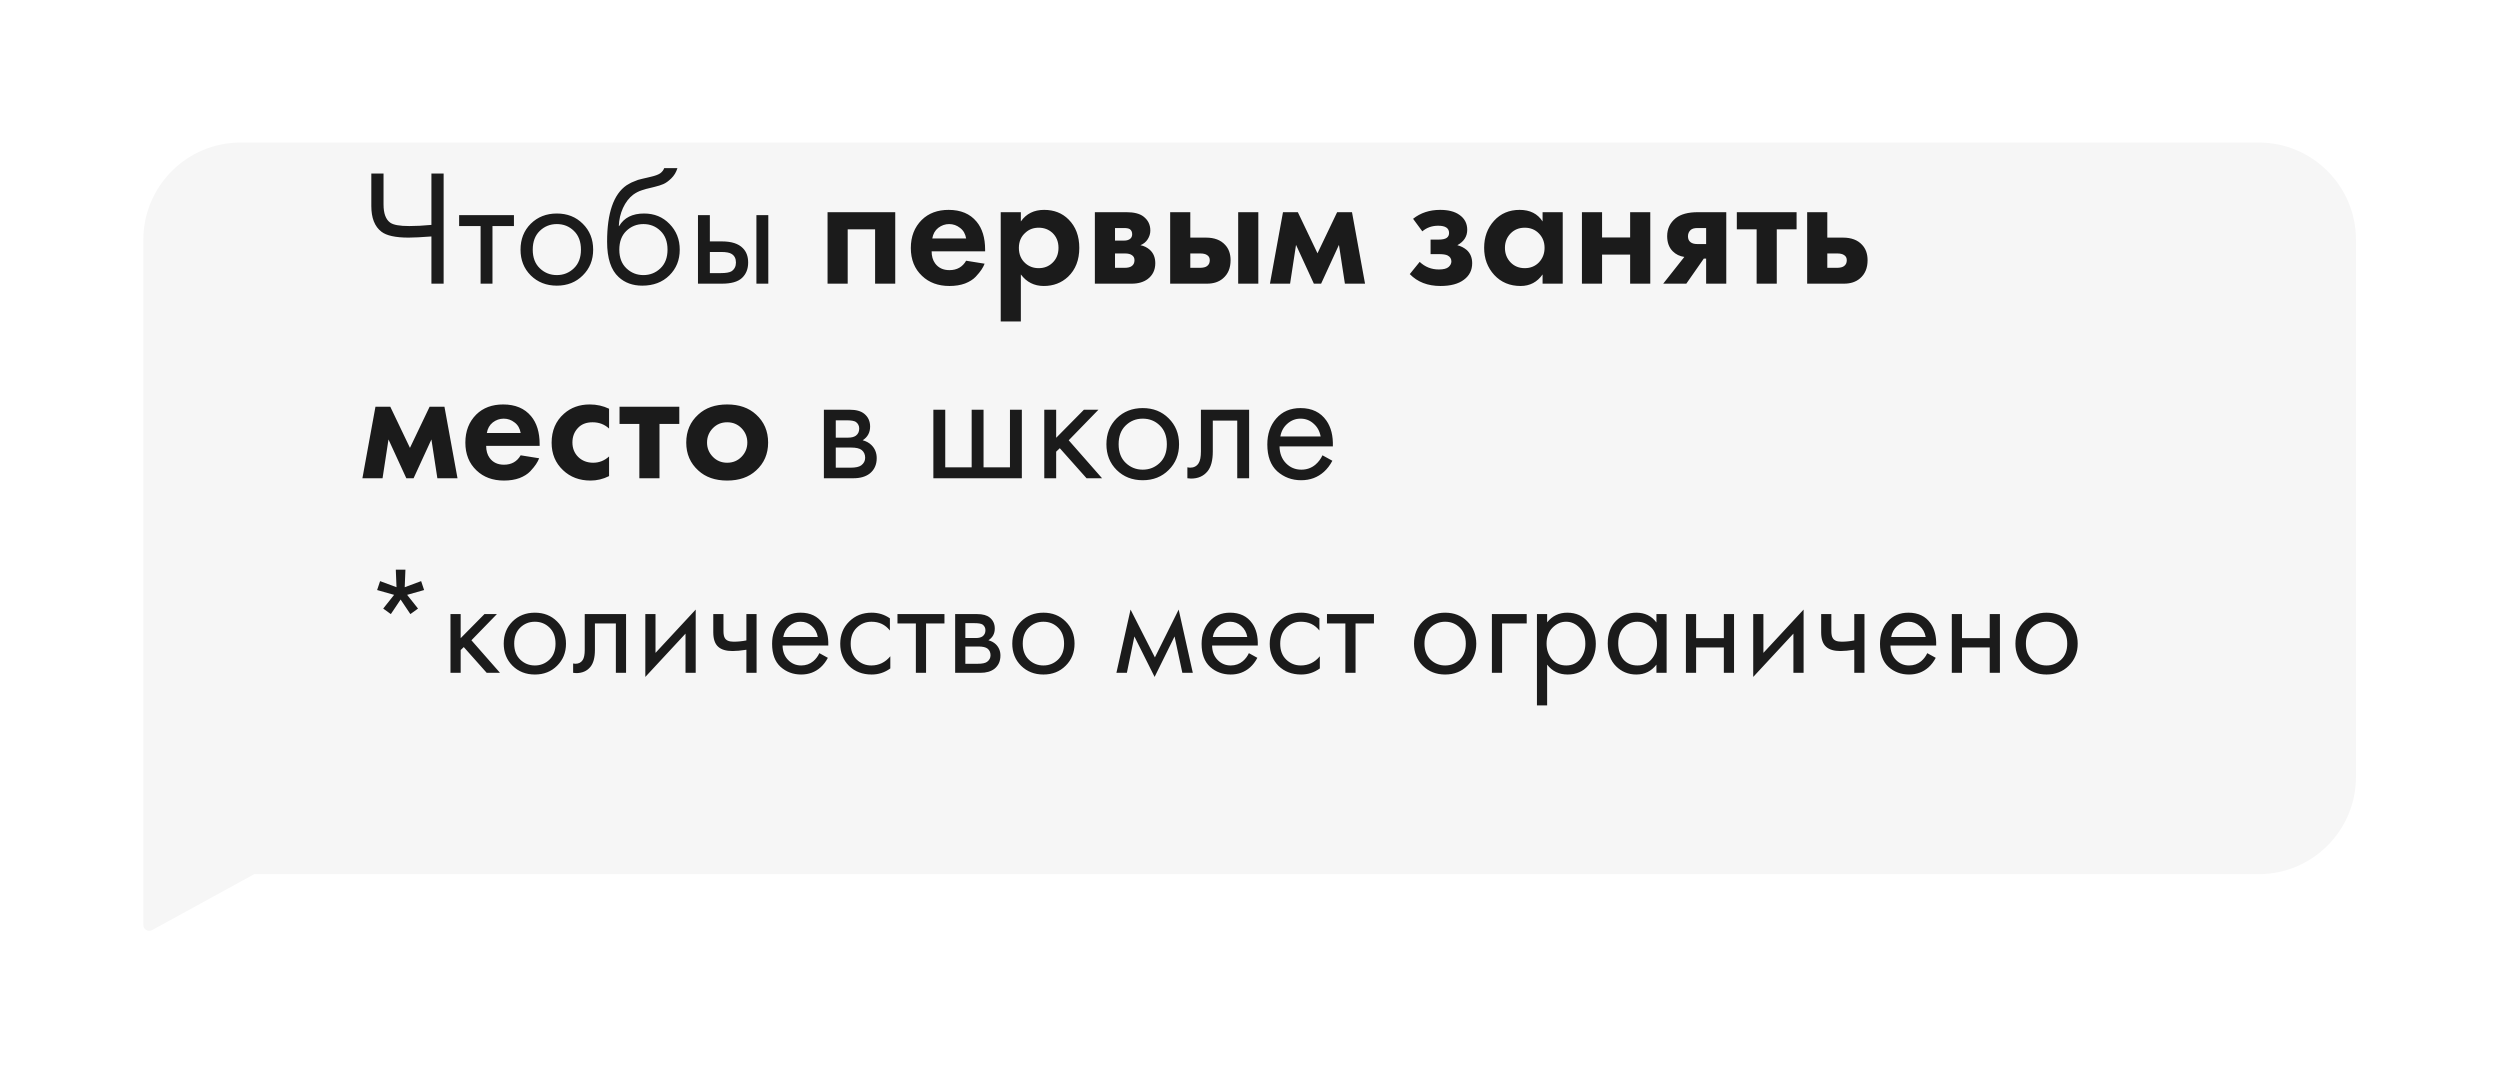 <?xml version="1.0" encoding="UTF-8"?> <svg xmlns="http://www.w3.org/2000/svg" width="424" height="182" viewBox="0 0 424 182" fill="none"> <g filter="url(#filter0_d_150_8)"> <path fill-rule="evenodd" clip-rule="evenodd" d="M40.812 12.39C31.699 12.39 24.311 19.777 24.311 28.89V114.399V119.968V145.084C24.311 145.844 25.126 146.326 25.792 145.961L43.117 136.469H383.072C392.185 136.469 399.573 129.081 399.573 119.968V28.89C399.573 19.777 392.185 12.39 383.072 12.39H40.812Z" fill="#F6F6F6"></path> </g> <path d="M73.168 48.111V40.103C71.432 40.234 70.144 40.299 69.304 40.299C67.083 40.299 65.543 39.963 64.684 39.291C63.545 38.414 62.976 36.967 62.976 34.951V29.435H65.048V34.671C65.048 36.183 65.421 37.21 66.168 37.751C66.691 38.143 67.773 38.339 69.416 38.339C70.517 38.339 71.768 38.274 73.168 38.143V29.435H75.24V48.111H73.168ZM87.164 38.339H83.524V48.111H81.508V38.339H77.868V36.491H87.164V38.339ZM98.837 46.711C97.679 47.869 96.214 48.447 94.441 48.447C92.667 48.447 91.192 47.869 90.016 46.711C88.859 45.554 88.281 44.098 88.281 42.343C88.281 40.57 88.859 39.105 90.016 37.947C91.192 36.79 92.667 36.211 94.441 36.211C96.214 36.211 97.679 36.79 98.837 37.947C100.012 39.105 100.6 40.57 100.6 42.343C100.6 44.098 100.012 45.554 98.837 46.711ZM97.325 39.151C96.54 38.386 95.579 38.003 94.441 38.003C93.302 38.003 92.331 38.395 91.528 39.179C90.745 39.945 90.353 40.999 90.353 42.343C90.353 43.687 90.754 44.742 91.556 45.507C92.359 46.273 93.32 46.655 94.441 46.655C95.561 46.655 96.522 46.273 97.325 45.507C98.127 44.742 98.528 43.687 98.528 42.343C98.528 40.981 98.127 39.917 97.325 39.151ZM112.652 28.511H114.892C114.687 29.202 114.332 29.79 113.828 30.275C113.343 30.742 112.895 31.059 112.484 31.227C112.092 31.395 111.625 31.545 111.084 31.675C110.991 31.694 110.767 31.75 110.412 31.843C110.057 31.918 109.787 31.983 109.6 32.039C109.413 32.095 109.171 32.17 108.872 32.263C108.573 32.357 108.303 32.469 108.06 32.599C107.817 32.73 107.593 32.87 107.388 33.019C106.679 33.561 106.1 34.317 105.652 35.287C105.223 36.239 104.989 37.257 104.952 38.339H105.008C105.848 36.921 107.257 36.211 109.236 36.211C110.972 36.211 112.409 36.799 113.548 37.975C114.705 39.151 115.284 40.607 115.284 42.343C115.284 44.098 114.696 45.554 113.52 46.711C112.344 47.869 110.813 48.447 108.928 48.447C107.304 48.447 105.969 47.962 104.924 46.991C103.617 45.797 102.964 43.799 102.964 40.999C102.964 36.127 104.065 32.935 106.268 31.423C106.436 31.311 106.613 31.209 106.8 31.115C106.987 31.003 107.183 30.91 107.388 30.835C107.612 30.742 107.799 30.667 107.948 30.611C108.097 30.537 108.303 30.471 108.564 30.415C108.844 30.341 109.031 30.294 109.124 30.275C109.236 30.238 109.441 30.191 109.74 30.135C110.057 30.061 110.253 30.014 110.328 29.995C111.075 29.827 111.616 29.631 111.952 29.407C112.288 29.165 112.521 28.866 112.652 28.511ZM112.008 39.151C111.224 38.386 110.263 38.003 109.124 38.003C107.985 38.003 107.015 38.395 106.212 39.179C105.428 39.945 105.036 40.999 105.036 42.343C105.036 43.687 105.437 44.742 106.24 45.507C107.043 46.273 108.004 46.655 109.124 46.655C110.244 46.655 111.205 46.273 112.008 45.507C112.811 44.742 113.212 43.687 113.212 42.343C113.212 40.981 112.811 39.917 112.008 39.151ZM118.376 48.111V36.491H120.392V40.943H122.464C124.069 40.943 125.245 41.326 125.992 42.091C126.589 42.689 126.888 43.501 126.888 44.527C126.888 45.61 126.542 46.478 125.852 47.131C125.161 47.785 124.022 48.111 122.436 48.111H118.376ZM120.392 46.319H122.268C123.108 46.319 123.705 46.217 124.06 46.011C124.564 45.675 124.816 45.181 124.816 44.527C124.816 43.855 124.573 43.37 124.088 43.071C123.752 42.847 123.154 42.735 122.296 42.735H120.392V46.319ZM128.288 48.111V36.491H130.304V48.111H128.288ZM140.353 35.987H151.833V48.111H148.417V38.899H143.769V48.111H140.353V35.987ZM163.856 44.219L166.992 44.723C166.861 45.059 166.684 45.395 166.46 45.731C166.254 46.049 165.928 46.45 165.48 46.935C165.032 47.402 164.425 47.785 163.66 48.083C162.894 48.363 162.017 48.503 161.028 48.503C159.124 48.503 157.574 47.934 156.38 46.795C155.11 45.601 154.476 44.023 154.476 42.063C154.476 40.122 155.092 38.535 156.324 37.303C157.481 36.165 159.002 35.595 160.888 35.595C162.941 35.595 164.518 36.258 165.62 37.583C166.59 38.741 167.076 40.327 167.076 42.343V42.623H158.004C158.004 43.445 158.2 44.126 158.592 44.667C159.152 45.433 159.964 45.815 161.028 45.815C162.297 45.815 163.24 45.283 163.856 44.219ZM158.116 40.439H163.856C163.725 39.655 163.38 39.058 162.82 38.647C162.278 38.218 161.662 38.003 160.972 38.003C160.3 38.003 159.684 38.218 159.124 38.647C158.582 39.077 158.246 39.674 158.116 40.439ZM173.137 46.543V54.523H169.721V35.987H173.137V37.555C174.051 36.249 175.367 35.595 177.085 35.595C178.765 35.595 180.146 36.137 181.229 37.219C182.442 38.433 183.049 40.038 183.049 42.035C183.049 44.089 182.414 45.722 181.145 46.935C180.025 47.981 178.653 48.503 177.029 48.503C175.405 48.503 174.107 47.85 173.137 46.543ZM176.161 38.619C175.283 38.619 174.546 38.89 173.949 39.431C173.183 40.085 172.801 40.953 172.801 42.035C172.801 43.137 173.174 44.014 173.921 44.667C174.537 45.209 175.283 45.479 176.161 45.479C177.075 45.479 177.841 45.19 178.457 44.611C179.166 43.958 179.521 43.099 179.521 42.035C179.521 40.99 179.175 40.141 178.485 39.487C177.85 38.909 177.075 38.619 176.161 38.619ZM185.689 35.987H191.037C192.325 35.987 193.287 36.23 193.921 36.715C194.705 37.313 195.097 38.106 195.097 39.095C195.097 39.618 194.948 40.113 194.649 40.579C194.369 41.027 193.959 41.363 193.417 41.587C194.015 41.699 194.547 41.961 195.013 42.371C195.629 42.931 195.937 43.687 195.937 44.639C195.937 45.778 195.508 46.674 194.649 47.327C193.94 47.85 193.035 48.111 191.933 48.111H185.689V35.987ZM189.105 40.803H190.673C191.028 40.803 191.327 40.729 191.569 40.579C191.868 40.393 192.017 40.113 192.017 39.739C192.017 39.347 191.887 39.058 191.625 38.871C191.439 38.741 191.103 38.675 190.617 38.675H189.105V40.803ZM189.105 45.423H190.701C191.28 45.423 191.7 45.321 191.961 45.115C192.26 44.891 192.409 44.565 192.409 44.135C192.409 43.743 192.26 43.454 191.961 43.267C191.7 43.081 191.308 42.987 190.785 42.987H189.105V45.423ZM198.459 35.987H201.875V40.299H204.535C205.954 40.299 207.036 40.71 207.783 41.531C208.399 42.185 208.707 43.053 208.707 44.135C208.707 45.461 208.278 46.487 207.419 47.215C206.728 47.813 205.823 48.111 204.703 48.111H198.459V35.987ZM201.875 45.423H203.471C204.05 45.423 204.47 45.321 204.731 45.115C205.03 44.891 205.179 44.565 205.179 44.135C205.179 43.743 205.03 43.454 204.731 43.267C204.47 43.081 204.078 42.987 203.555 42.987H201.875V45.423ZM209.995 35.987H213.411V48.111H209.995V35.987ZM215.382 48.111L217.594 35.987H220.114L223.446 42.959L226.778 35.987H229.298L231.51 48.111H228.094L227.086 41.531L224.062 48.111H222.83L219.806 41.531L218.798 48.111H215.382ZM241.226 39.235L239.658 37.107C240.927 36.099 242.458 35.595 244.25 35.595C245.613 35.595 246.686 35.866 247.47 36.407C248.385 37.023 248.842 37.882 248.842 38.983C248.842 40.103 248.282 40.971 247.162 41.587C247.759 41.737 248.291 42.007 248.758 42.399C249.374 42.959 249.682 43.706 249.682 44.639C249.682 45.815 249.215 46.749 248.282 47.439C247.349 48.149 246.023 48.503 244.306 48.503C242.141 48.503 240.405 47.831 239.098 46.487L240.778 44.415C241.693 45.274 242.775 45.703 244.026 45.703C244.81 45.703 245.361 45.563 245.678 45.283C245.995 45.003 246.154 44.686 246.154 44.331C246.154 43.883 245.939 43.547 245.51 43.323C245.211 43.174 244.726 43.099 244.054 43.099H242.626V40.635H243.998C244.614 40.635 245.062 40.542 245.342 40.355C245.622 40.169 245.762 39.889 245.762 39.515C245.762 38.694 245.146 38.283 243.914 38.283C242.869 38.283 241.973 38.601 241.226 39.235ZM261.622 37.555V35.987H265.038V48.111H261.622V46.543C260.707 47.85 259.466 48.503 257.898 48.503C256.069 48.503 254.575 47.878 253.418 46.627C252.279 45.377 251.71 43.846 251.71 42.035C251.71 40.206 252.27 38.675 253.39 37.443C254.51 36.211 255.957 35.595 257.73 35.595C259.485 35.595 260.782 36.249 261.622 37.555ZM261.006 39.599C260.371 38.946 259.569 38.619 258.598 38.619C257.627 38.619 256.825 38.946 256.19 39.599C255.555 40.253 255.238 41.065 255.238 42.035C255.238 43.006 255.555 43.827 256.19 44.499C256.825 45.153 257.627 45.479 258.598 45.479C259.569 45.479 260.371 45.153 261.006 44.499C261.641 43.827 261.958 43.006 261.958 42.035C261.958 41.065 261.641 40.253 261.006 39.599ZM268.295 48.111V35.987H271.711V40.271H276.471V35.987H279.887V48.111H276.471V43.183H271.711V48.111H268.295ZM282.079 48.111L285.663 43.575C284.879 43.463 284.225 43.146 283.703 42.623C283.068 41.989 282.751 41.13 282.751 40.047C282.751 38.797 283.236 37.779 284.207 36.995C285.065 36.323 286.316 35.987 287.959 35.987H292.775V48.111H289.359V43.855H288.967L285.999 48.111H282.079ZM289.359 41.391V38.675H287.875C287.352 38.675 286.969 38.787 286.727 39.011C286.428 39.291 286.279 39.646 286.279 40.075C286.279 40.523 286.428 40.859 286.727 41.083C286.988 41.289 287.371 41.391 287.875 41.391H289.359ZM304.701 38.899H301.341V48.111H297.925V38.899H294.565V35.987H304.701V38.899ZM306.494 35.987H309.91V40.299H312.57C313.989 40.299 315.071 40.71 315.818 41.531C316.434 42.185 316.742 43.053 316.742 44.135C316.742 45.461 316.313 46.487 315.454 47.215C314.763 47.813 313.858 48.111 312.738 48.111H306.494V35.987ZM309.91 45.423H311.506C312.085 45.423 312.505 45.321 312.766 45.115C313.065 44.891 313.214 44.565 313.214 44.135C313.214 43.743 313.065 43.454 312.766 43.267C312.505 43.081 312.113 42.987 311.59 42.987H309.91V45.423ZM61.464 81.111L63.676 68.987H66.196L69.528 75.959L72.86 68.987H75.38L77.592 81.111H74.176L73.168 74.531L70.144 81.111H68.912L65.888 74.531L64.88 81.111H61.464ZM88.305 77.219L91.441 77.723C91.31 78.059 91.133 78.395 90.909 78.731C90.704 79.049 90.377 79.45 89.929 79.935C89.481 80.402 88.874 80.785 88.109 81.083C87.344 81.363 86.466 81.503 85.477 81.503C83.573 81.503 82.024 80.934 80.829 79.795C79.56 78.601 78.925 77.023 78.925 75.063C78.925 73.122 79.541 71.535 80.773 70.303C81.93 69.165 83.452 68.595 85.337 68.595C87.39 68.595 88.968 69.258 90.069 70.583C91.04 71.741 91.525 73.327 91.525 75.343V75.623H82.453C82.453 76.445 82.649 77.126 83.041 77.667C83.601 78.433 84.413 78.815 85.477 78.815C86.746 78.815 87.689 78.283 88.305 77.219ZM82.565 73.439H88.305C88.174 72.655 87.829 72.058 87.269 71.647C86.728 71.218 86.112 71.003 85.421 71.003C84.749 71.003 84.133 71.218 83.573 71.647C83.032 72.077 82.696 72.674 82.565 73.439ZM103.298 69.323V72.683C102.533 71.974 101.599 71.619 100.498 71.619C99.415 71.619 98.575 71.955 97.978 72.627C97.381 73.281 97.082 74.083 97.082 75.035C97.082 76.025 97.409 76.846 98.062 77.499C98.734 78.153 99.583 78.479 100.61 78.479C101.618 78.479 102.514 78.125 103.298 77.415V80.747C102.29 81.251 101.245 81.503 100.162 81.503C98.277 81.503 96.718 80.915 95.486 79.739C94.198 78.526 93.554 76.977 93.554 75.091C93.554 73.038 94.254 71.395 95.654 70.163C96.83 69.118 98.286 68.595 100.022 68.595C101.198 68.595 102.29 68.838 103.298 69.323ZM115.209 71.899H111.849V81.111H108.433V71.899H105.073V68.987H115.209V71.899ZM118.43 70.303C119.662 69.165 121.295 68.595 123.33 68.595C125.365 68.595 126.998 69.165 128.23 70.303C129.593 71.535 130.274 73.122 130.274 75.063C130.274 76.986 129.593 78.563 128.23 79.795C126.998 80.934 125.365 81.503 123.33 81.503C121.295 81.503 119.662 80.934 118.43 79.795C117.067 78.563 116.386 76.986 116.386 75.063C116.386 73.122 117.067 71.535 118.43 70.303ZM120.894 77.471C121.547 78.143 122.359 78.479 123.33 78.479C124.301 78.479 125.113 78.143 125.766 77.471C126.419 76.799 126.746 75.997 126.746 75.063C126.746 74.111 126.419 73.299 125.766 72.627C125.113 71.955 124.301 71.619 123.33 71.619C122.359 71.619 121.547 71.955 120.894 72.627C120.241 73.299 119.914 74.111 119.914 75.063C119.914 75.997 120.241 76.799 120.894 77.471ZM139.731 69.491H144.127C145.191 69.491 146.003 69.715 146.563 70.163C147.235 70.705 147.571 71.433 147.571 72.347C147.571 73.355 147.151 74.13 146.311 74.671C146.89 74.821 147.375 75.082 147.767 75.455C148.383 76.053 148.691 76.799 148.691 77.695C148.691 78.815 148.29 79.693 147.487 80.327C146.796 80.85 145.882 81.111 144.743 81.111H139.731V69.491ZM141.747 74.223H143.875C144.416 74.223 144.846 74.111 145.163 73.887C145.536 73.607 145.723 73.206 145.723 72.683C145.723 72.217 145.536 71.843 145.163 71.563C144.883 71.377 144.342 71.283 143.539 71.283H141.747V74.223ZM141.747 79.319H144.239C145.098 79.319 145.704 79.189 146.059 78.927C146.507 78.591 146.731 78.162 146.731 77.639C146.731 77.079 146.535 76.641 146.143 76.323C145.788 76.043 145.182 75.903 144.323 75.903H141.747V79.319ZM158.298 81.111V69.491H160.314V79.263H164.794V69.491H166.81V79.263H171.29V69.491H173.306V81.111H158.298ZM177.11 69.491H179.126V74.251L183.83 69.491H186.294L181.254 74.671L186.91 81.111H184.278L179.742 76.015L179.126 76.603V81.111H177.11V69.491ZM198.204 79.711C197.046 80.869 195.581 81.447 193.808 81.447C192.034 81.447 190.56 80.869 189.384 79.711C188.226 78.554 187.648 77.098 187.648 75.343C187.648 73.57 188.226 72.105 189.384 70.947C190.56 69.79 192.034 69.211 193.808 69.211C195.581 69.211 197.046 69.79 198.204 70.947C199.38 72.105 199.968 73.57 199.968 75.343C199.968 77.098 199.38 78.554 198.204 79.711ZM196.692 72.151C195.908 71.386 194.946 71.003 193.808 71.003C192.669 71.003 191.698 71.395 190.896 72.179C190.112 72.945 189.72 73.999 189.72 75.343C189.72 76.687 190.121 77.742 190.924 78.507C191.726 79.273 192.688 79.655 193.808 79.655C194.928 79.655 195.889 79.273 196.692 78.507C197.494 77.742 197.896 76.687 197.896 75.343C197.896 73.981 197.494 72.917 196.692 72.151ZM211.851 69.491V81.111H209.835V71.339H205.691V76.575C205.691 78.087 205.393 79.207 204.795 79.935C204.123 80.757 203.19 81.167 201.995 81.167C201.846 81.167 201.641 81.149 201.379 81.111V79.263C201.566 79.301 201.715 79.319 201.827 79.319C202.481 79.319 202.966 79.067 203.283 78.563C203.545 78.153 203.675 77.49 203.675 76.575V69.491H211.851ZM224.289 77.219L225.969 78.143C225.577 78.89 225.101 79.515 224.541 80.019C223.477 80.971 222.189 81.447 220.677 81.447C219.109 81.447 217.755 80.943 216.617 79.935C215.497 78.909 214.937 77.387 214.937 75.371C214.937 73.598 215.441 72.133 216.449 70.975C217.475 69.799 218.847 69.211 220.565 69.211C222.506 69.211 223.971 69.921 224.961 71.339C225.745 72.459 226.109 73.915 226.053 75.707H217.009C217.027 76.883 217.391 77.835 218.101 78.563C218.81 79.291 219.678 79.655 220.705 79.655C221.619 79.655 222.413 79.375 223.085 78.815C223.607 78.367 224.009 77.835 224.289 77.219ZM217.149 74.027H223.981C223.813 73.113 223.411 72.385 222.777 71.843C222.161 71.283 221.423 71.003 220.565 71.003C219.725 71.003 218.978 71.293 218.325 71.871C217.69 72.431 217.298 73.15 217.149 74.027ZM64.464 98.559L67.248 99.591L67.128 96.615H68.76L68.64 99.591L71.424 98.559L71.928 100.071L69.048 100.887L70.896 103.215L69.6 104.151L67.944 101.679L66.288 104.151L64.992 103.215L66.84 100.887L63.96 100.071L64.464 98.559ZM76.401 104.151H78.129V108.231L82.161 104.151H84.273L79.953 108.591L84.801 114.111H82.545L78.657 109.743L78.129 110.247V114.111H76.401V104.151ZM94.481 112.911C93.489 113.903 92.233 114.399 90.713 114.399C89.193 114.399 87.929 113.903 86.921 112.911C85.929 111.919 85.433 110.671 85.433 109.167C85.433 107.647 85.929 106.391 86.921 105.399C87.929 104.407 89.193 103.911 90.713 103.911C92.233 103.911 93.489 104.407 94.481 105.399C95.489 106.391 95.993 107.647 95.993 109.167C95.993 110.671 95.489 111.919 94.481 112.911ZM93.185 106.431C92.513 105.775 91.689 105.447 90.713 105.447C89.737 105.447 88.905 105.783 88.217 106.455C87.545 107.111 87.209 108.015 87.209 109.167C87.209 110.319 87.553 111.223 88.241 111.879C88.929 112.535 89.753 112.863 90.713 112.863C91.673 112.863 92.497 112.535 93.185 111.879C93.873 111.223 94.217 110.319 94.217 109.167C94.217 107.999 93.873 107.087 93.185 106.431ZM106.179 104.151V114.111H104.451V105.735H100.899V110.223C100.899 111.519 100.643 112.479 100.131 113.103C99.555 113.807 98.755 114.159 97.731 114.159C97.603 114.159 97.427 114.143 97.203 114.111V112.527C97.363 112.559 97.491 112.575 97.587 112.575C98.147 112.575 98.563 112.359 98.835 111.927C99.059 111.575 99.171 111.007 99.171 110.223V104.151H106.179ZM109.447 104.151H111.175V110.727L117.991 103.383V114.111H116.263V107.463L109.447 114.807V104.151ZM126.588 114.111V110.199C125.644 110.343 124.86 110.415 124.236 110.415C123.148 110.415 122.34 110.175 121.812 109.695C121.252 109.199 120.972 108.383 120.972 107.247V104.151H122.7V107.007C122.7 107.551 122.772 107.943 122.916 108.183C123.14 108.615 123.644 108.831 124.428 108.831C125.132 108.831 125.852 108.759 126.588 108.615V104.151H128.316V114.111H126.588ZM138.964 110.775L140.404 111.567C140.068 112.207 139.66 112.743 139.18 113.175C138.268 113.991 137.164 114.399 135.868 114.399C134.524 114.399 133.364 113.967 132.388 113.103C131.428 112.223 130.948 110.919 130.948 109.191C130.948 107.671 131.38 106.415 132.244 105.423C133.124 104.415 134.3 103.911 135.772 103.911C137.436 103.911 138.692 104.519 139.54 105.735C140.212 106.695 140.524 107.943 140.476 109.479H132.724C132.74 110.487 133.052 111.303 133.66 111.927C134.268 112.551 135.012 112.863 135.892 112.863C136.676 112.863 137.356 112.623 137.932 112.143C138.38 111.759 138.724 111.303 138.964 110.775ZM132.844 108.039H138.7C138.556 107.255 138.212 106.631 137.668 106.167C137.14 105.687 136.508 105.447 135.772 105.447C135.052 105.447 134.412 105.695 133.852 106.191C133.308 106.671 132.972 107.287 132.844 108.039ZM150.927 104.871V106.935C150.143 105.943 149.103 105.447 147.807 105.447C146.831 105.447 145.999 105.783 145.311 106.455C144.623 107.111 144.279 108.015 144.279 109.167C144.279 110.319 144.623 111.223 145.311 111.879C145.999 112.535 146.823 112.863 147.783 112.863C149.063 112.863 150.135 112.343 150.999 111.303V113.367C150.055 114.055 148.999 114.399 147.831 114.399C146.279 114.399 144.999 113.911 143.991 112.935C142.999 111.943 142.503 110.695 142.503 109.191C142.503 107.671 143.007 106.415 144.015 105.423C145.023 104.415 146.295 103.911 147.831 103.911C148.983 103.911 150.015 104.231 150.927 104.871ZM160.179 105.735H157.059V114.111H155.331V105.735H152.211V104.151H160.179V105.735ZM161.994 104.151H165.762C166.674 104.151 167.37 104.343 167.85 104.727C168.426 105.191 168.714 105.815 168.714 106.599C168.714 107.463 168.354 108.127 167.634 108.591C168.13 108.719 168.546 108.943 168.882 109.263C169.41 109.775 169.674 110.415 169.674 111.183C169.674 112.143 169.33 112.895 168.642 113.439C168.05 113.887 167.266 114.111 166.29 114.111H161.994V104.151ZM163.722 108.207H165.546C166.01 108.207 166.378 108.111 166.65 107.919C166.97 107.679 167.13 107.335 167.13 106.887C167.13 106.487 166.97 106.167 166.65 105.927C166.41 105.767 165.946 105.687 165.258 105.687H163.722V108.207ZM163.722 112.575H165.858C166.594 112.575 167.114 112.463 167.418 112.239C167.802 111.951 167.994 111.583 167.994 111.135C167.994 110.655 167.826 110.279 167.49 110.007C167.186 109.767 166.666 109.647 165.93 109.647H163.722V112.575ZM180.731 112.911C179.739 113.903 178.483 114.399 176.963 114.399C175.443 114.399 174.179 113.903 173.171 112.911C172.179 111.919 171.683 110.671 171.683 109.167C171.683 107.647 172.179 106.391 173.171 105.399C174.179 104.407 175.443 103.911 176.963 103.911C178.483 103.911 179.739 104.407 180.731 105.399C181.739 106.391 182.243 107.647 182.243 109.167C182.243 110.671 181.739 111.919 180.731 112.911ZM179.435 106.431C178.763 105.775 177.939 105.447 176.963 105.447C175.987 105.447 175.155 105.783 174.467 106.455C173.795 107.111 173.459 108.015 173.459 109.167C173.459 110.319 173.803 111.223 174.491 111.879C175.179 112.535 176.003 112.863 176.963 112.863C177.923 112.863 178.747 112.535 179.435 111.879C180.123 111.223 180.467 110.319 180.467 109.167C180.467 107.999 180.123 107.087 179.435 106.431ZM189.342 114.111L191.742 103.383L195.87 111.495L199.902 103.383L202.302 114.111H200.526L199.206 107.943L195.822 114.807L192.39 107.943L191.118 114.111H189.342ZM211.808 110.775L213.248 111.567C212.912 112.207 212.504 112.743 212.024 113.175C211.112 113.991 210.008 114.399 208.712 114.399C207.368 114.399 206.208 113.967 205.232 113.103C204.272 112.223 203.792 110.919 203.792 109.191C203.792 107.671 204.224 106.415 205.088 105.423C205.968 104.415 207.144 103.911 208.616 103.911C210.28 103.911 211.536 104.519 212.384 105.735C213.056 106.695 213.368 107.943 213.32 109.479H205.568C205.584 110.487 205.896 111.303 206.504 111.927C207.112 112.551 207.856 112.863 208.736 112.863C209.52 112.863 210.2 112.623 210.776 112.143C211.224 111.759 211.568 111.303 211.808 110.775ZM205.688 108.039H211.544C211.4 107.255 211.056 106.631 210.512 106.167C209.984 105.687 209.352 105.447 208.616 105.447C207.896 105.447 207.256 105.695 206.696 106.191C206.152 106.671 205.816 107.287 205.688 108.039ZM223.771 104.871V106.935C222.987 105.943 221.947 105.447 220.651 105.447C219.675 105.447 218.843 105.783 218.155 106.455C217.467 107.111 217.123 108.015 217.123 109.167C217.123 110.319 217.467 111.223 218.155 111.879C218.843 112.535 219.667 112.863 220.627 112.863C221.907 112.863 222.979 112.343 223.843 111.303V113.367C222.899 114.055 221.843 114.399 220.675 114.399C219.123 114.399 217.843 113.911 216.835 112.935C215.843 111.943 215.347 110.695 215.347 109.191C215.347 107.671 215.851 106.415 216.859 105.423C217.867 104.415 219.139 103.911 220.675 103.911C221.827 103.911 222.859 104.231 223.771 104.871ZM233.022 105.735H229.902V114.111H228.174V105.735H225.054V104.151H233.022V105.735ZM248.864 112.911C247.872 113.903 246.616 114.399 245.096 114.399C243.576 114.399 242.312 113.903 241.304 112.911C240.312 111.919 239.816 110.671 239.816 109.167C239.816 107.647 240.312 106.391 241.304 105.399C242.312 104.407 243.576 103.911 245.096 103.911C246.616 103.911 247.872 104.407 248.864 105.399C249.872 106.391 250.376 107.647 250.376 109.167C250.376 110.671 249.872 111.919 248.864 112.911ZM247.568 106.431C246.896 105.775 246.072 105.447 245.096 105.447C244.12 105.447 243.288 105.783 242.6 106.455C241.928 107.111 241.592 108.015 241.592 109.167C241.592 110.319 241.936 111.223 242.624 111.879C243.312 112.535 244.136 112.863 245.096 112.863C246.056 112.863 246.88 112.535 247.568 111.879C248.256 111.223 248.6 110.319 248.6 109.167C248.6 107.999 248.256 107.087 247.568 106.431ZM253.026 114.111V104.151H258.93V105.735H254.754V114.111H253.026ZM262.394 112.719V119.631H260.666V104.151H262.394V105.543C263.274 104.455 264.41 103.911 265.802 103.911C267.29 103.911 268.466 104.439 269.33 105.495C270.21 106.535 270.65 107.767 270.65 109.191C270.65 110.631 270.218 111.863 269.354 112.887C268.49 113.895 267.33 114.399 265.874 114.399C264.418 114.399 263.258 113.839 262.394 112.719ZM265.634 112.863C266.61 112.863 267.394 112.511 267.986 111.807C268.578 111.087 268.874 110.215 268.874 109.191C268.874 108.039 268.546 107.127 267.89 106.455C267.234 105.783 266.474 105.447 265.61 105.447C264.746 105.447 263.978 105.783 263.306 106.455C262.634 107.127 262.298 108.031 262.298 109.167C262.298 110.207 262.602 111.087 263.21 111.807C263.834 112.511 264.642 112.863 265.634 112.863ZM280.931 105.567V104.151H282.659V114.111H280.931V112.719C280.067 113.839 278.931 114.399 277.523 114.399C276.179 114.399 275.035 113.935 274.091 113.007C273.147 112.079 272.675 110.783 272.675 109.119C272.675 107.487 273.139 106.215 274.067 105.303C275.011 104.375 276.163 103.911 277.523 103.911C278.963 103.911 280.099 104.463 280.931 105.567ZM277.715 105.447C276.803 105.447 276.027 105.775 275.387 106.431C274.763 107.071 274.451 107.967 274.451 109.119C274.451 110.223 274.739 111.127 275.315 111.831C275.907 112.519 276.707 112.863 277.715 112.863C278.723 112.863 279.523 112.503 280.115 111.783C280.723 111.063 281.027 110.183 281.027 109.143C281.027 107.959 280.691 107.047 280.019 106.407C279.347 105.767 278.579 105.447 277.715 105.447ZM285.932 114.111V104.151H287.66V108.231H292.364V104.151H294.092V114.111H292.364V109.815H287.66V114.111H285.932ZM297.346 104.151H299.074V110.727L305.89 103.383V114.111H304.162V107.463L297.346 114.807V104.151ZM314.486 114.111V110.199C313.542 110.343 312.758 110.415 312.134 110.415C311.046 110.415 310.238 110.175 309.71 109.695C309.15 109.199 308.87 108.383 308.87 107.247V104.151H310.598V107.007C310.598 107.551 310.67 107.943 310.814 108.183C311.038 108.615 311.542 108.831 312.326 108.831C313.03 108.831 313.75 108.759 314.486 108.615V104.151H316.214V114.111H314.486ZM326.863 110.775L328.303 111.567C327.967 112.207 327.559 112.743 327.079 113.175C326.167 113.991 325.063 114.399 323.767 114.399C322.423 114.399 321.263 113.967 320.287 113.103C319.327 112.223 318.847 110.919 318.847 109.191C318.847 107.671 319.279 106.415 320.143 105.423C321.023 104.415 322.199 103.911 323.671 103.911C325.335 103.911 326.591 104.519 327.439 105.735C328.111 106.695 328.423 107.943 328.375 109.479H320.623C320.639 110.487 320.951 111.303 321.559 111.927C322.167 112.551 322.911 112.863 323.791 112.863C324.575 112.863 325.255 112.623 325.831 112.143C326.279 111.759 326.623 111.303 326.863 110.775ZM320.743 108.039H326.599C326.455 107.255 326.111 106.631 325.567 106.167C325.039 105.687 324.407 105.447 323.671 105.447C322.951 105.447 322.311 105.695 321.751 106.191C321.207 106.671 320.871 107.287 320.743 108.039ZM331.026 114.111V104.151H332.754V108.231H337.458V104.151H339.186V114.111H337.458V109.815H332.754V114.111H331.026ZM350.864 112.911C349.872 113.903 348.616 114.399 347.096 114.399C345.576 114.399 344.312 113.903 343.304 112.911C342.312 111.919 341.816 110.671 341.816 109.167C341.816 107.647 342.312 106.391 343.304 105.399C344.312 104.407 345.576 103.911 347.096 103.911C348.616 103.911 349.872 104.407 350.864 105.399C351.872 106.391 352.376 107.647 352.376 109.167C352.376 110.671 351.872 111.919 350.864 112.911ZM349.568 106.431C348.896 105.775 348.072 105.447 347.096 105.447C346.12 105.447 345.288 105.783 344.6 106.455C343.928 107.111 343.592 108.015 343.592 109.167C343.592 110.319 343.936 111.223 344.624 111.879C345.312 112.535 346.136 112.863 347.096 112.863C348.056 112.863 348.88 112.535 349.568 111.879C350.256 111.223 350.6 110.319 350.6 109.167C350.6 107.999 350.256 107.087 349.568 106.431Z" fill="#1B1B1B"></path> <defs> <filter id="filter0_d_150_8" x="0.74" y="0.604" width="422.405" height="180.84" filterUnits="userSpaceOnUse" color-interpolation-filters="sRGB"> <feFlood flood-opacity="0" result="BackgroundImageFix"></feFlood> <feColorMatrix in="SourceAlpha" type="matrix" values="0 0 0 0 0 0 0 0 0 0 0 0 0 0 0 0 0 0 127 0" result="hardAlpha"></feColorMatrix> <feOffset dy="11.786"></feOffset> <feGaussianBlur stdDeviation="11.786"></feGaussianBlur> <feComposite in2="hardAlpha" operator="out"></feComposite> <feColorMatrix type="matrix" values="0 0 0 0 0 0 0 0 0 0 0 0 0 0 0 0 0 0 0.17 0"></feColorMatrix> <feBlend mode="normal" in2="BackgroundImageFix" result="effect1_dropShadow_150_8"></feBlend> <feBlend mode="normal" in="SourceGraphic" in2="effect1_dropShadow_150_8" result="shape"></feBlend> </filter> </defs> </svg> 
